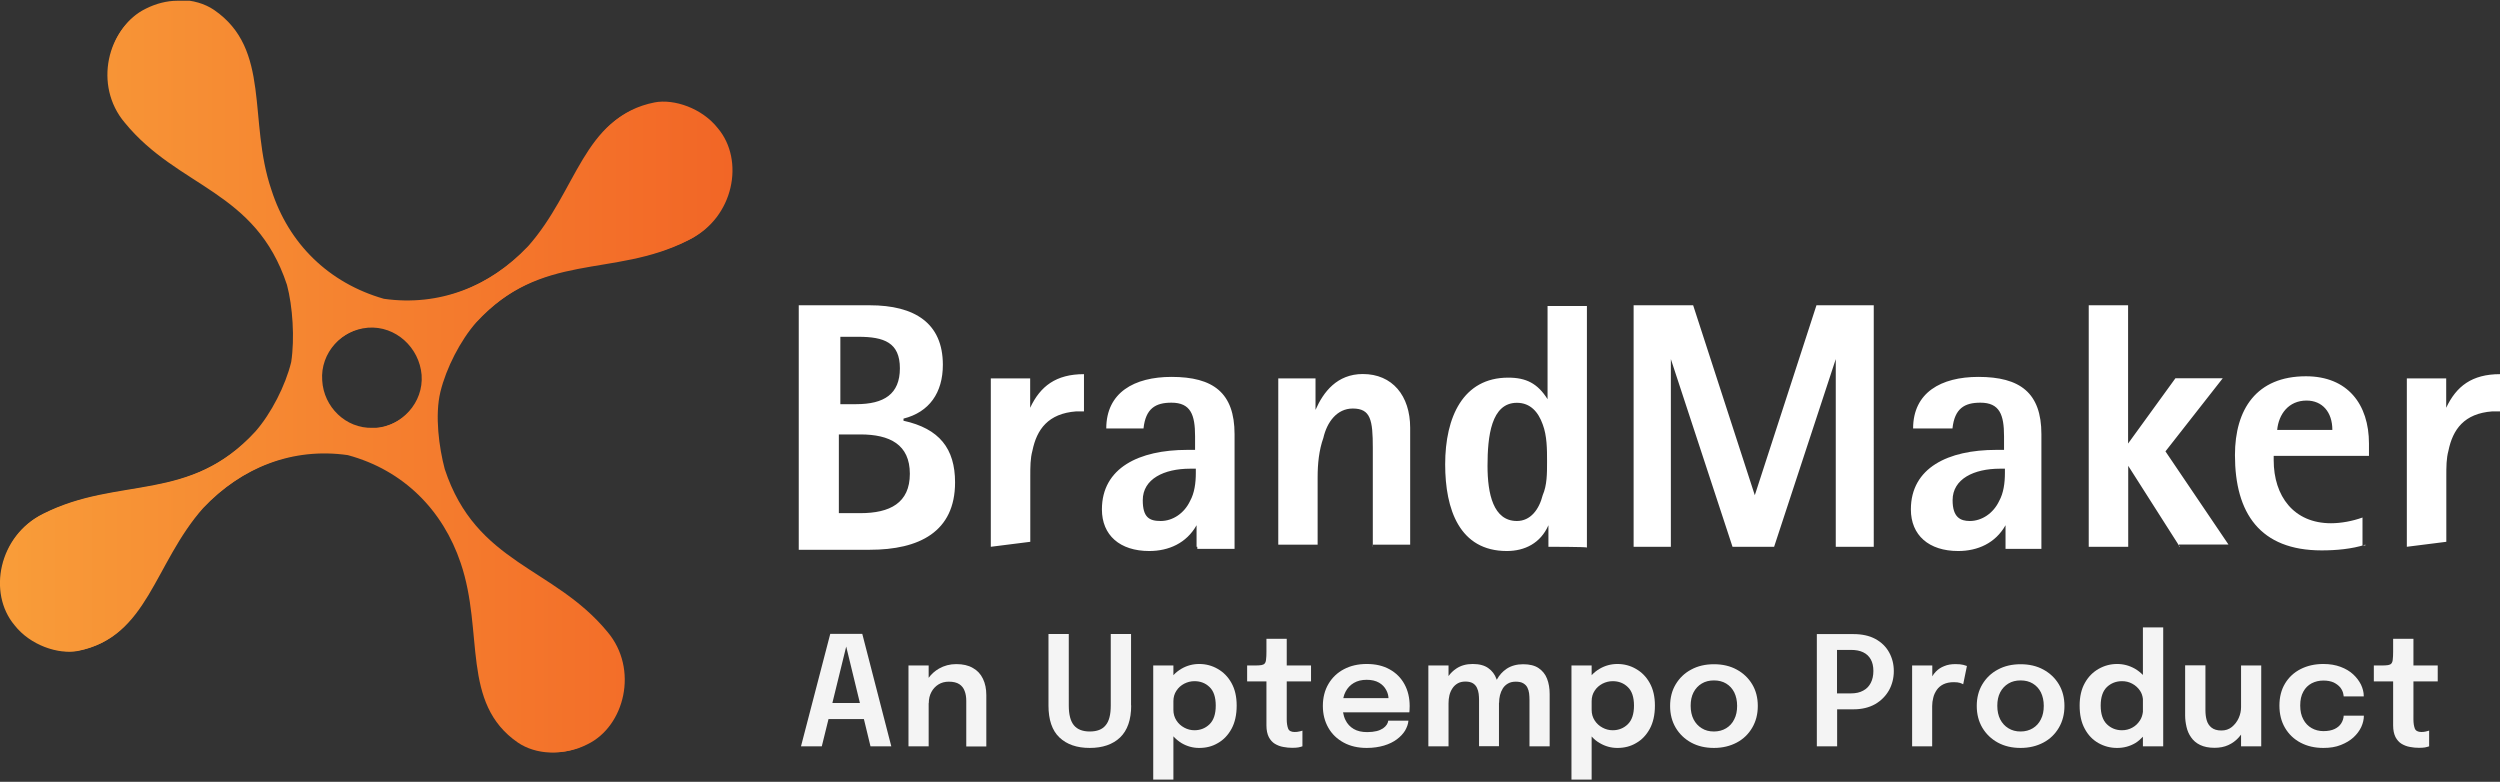 <?xml version="1.0" encoding="utf-8"?>
<!-- Generator: Adobe Illustrator 26.3.1, SVG Export Plug-In . SVG Version: 6.00 Build 0)  -->
<svg version="1.1" id="Layer_1" xmlns="http://www.w3.org/2000/svg" xmlns:xlink="http://www.w3.org/1999/xlink" x="0px" y="0px"
	 viewBox="0 0 2007.2 627.7" style="enable-background:new 0 0 2007.2 627.7;" xml:space="preserve">
<rect x="0" y="0" width="2007.2" height="627.7" fill="#333333" stroke="none"/>
<style type="text/css">
	.st0{fill:#FFFFFF;}
	
		.st1{clip-path:url(#SVGID_00000119796422247419497360000017274753800019737508_);fill:url(#SVGID_00000037689406223760142890000005964912545488915874_);}
	.st2{fill:#F4F4F4;}
	
		.st3{clip-path:url(#SVGID_00000066478108462795456570000008649492169379579803_);fill:url(#SVGID_00000049214262265230113090000017725128298268055432_);}
</style>
<g>
	<g>
		<path class="st0" d="M641.3,439V245.1h57c36.2,0,58.7,14.4,58.7,47.8c0,22.4-10.9,38-31.6,43.2v1.7c28.8,6.3,41.4,22.4,41.4,49.5
			c0,39.7-28.8,54.1-68.5,54.1h-57C641.3,441.3,641.3,439,641.3,439z M687.4,324.5c22.4,0,35.1-8.1,35.1-28.8
			c0-20.7-12.7-25.3-33.4-25.3h-14.4v54.1h7.5L687.4,324.5z M690.8,412c23.6,0,39.7-8.1,39.7-31.6s-16.1-31.6-39.7-31.6h-17.3V412
			H690.8z M795.5,439V303.8h31.6v23.6c8.1-17.3,20.7-27,43.2-27v29.9H864c-22.4,1.7-31.6,14.4-35.1,31.6c-1.7,6.3-1.7,12.7-1.7,20.7
			V435L795.5,439z M960.7,439v-17.3c-8.1,14.4-22.4,20.7-38,20.7c-23.6,0-38-12.7-38-33.4c0-33.4,29.9-47.8,68.5-47.8h6.3v-10.9
			c0-17.3-3.5-27-19-27c-12.7,0-20.7,4.6-22.4,20.7h-29.9c0-28.8,22.4-41.4,52.4-41.4c33.4,0,50.6,12.7,50.6,46v92.1h-29.9V439
			H960.7z M931.9,418.3c9.8,0,19-6.3,23.6-16.1c3.5-6.3,4.6-14.4,4.6-22.4v-3.5h-4.6c-20.7,0-38,8.1-38,25.3
			C917.5,415.4,922.7,418.3,931.9,418.3 M1102.2,439v-79.4c0-22.4-1.7-31.6-16.1-31.6c-12.7,0-20.7,10.9-23.6,23.6
			c-3.5,9.8-4.6,20.7-4.6,31.6v54.1h-31.6V303.8h29.9v25.3c6.3-14.4,17.3-28.8,38-28.8c23.6,0,38,17.3,38,43.2v93.8h-29.9v1.7
			H1102.2z M1243.2,439v-17.3c-6.3,14.4-19,20.7-33.4,20.7c-38,0-49.5-33.4-49.5-69.6c0-38,14.4-69.6,50.6-69.6
			c14.4,0,23.6,4.6,31.6,17.3v-74.8h31.6v193.9C1273.7,439,1243.2,439,1243.2,439 M1238.6,397.6c3.5-8.1,3.5-17.3,3.5-27
			c0-9.8,0-20.7-3.5-29.9c-3.5-9.8-9.8-17.3-20.7-17.3c-20.7,0-23.6,27-23.6,50.6c0,22.4,4.6,44.3,23.6,44.3
			C1228.8,418.3,1235.7,409.1,1238.6,397.6"/>
		<path class="st0" d="M1473.9,439V288.3L1424.4,439H1391l-49.5-150.7V439h-29.9V245.1h47.8l49.5,152.5l49.5-152.5h46V439H1473.9z
			 M1610.2,439v-17.3c-8.1,14.4-22.4,20.7-38,20.7c-23.6,0-38-12.7-38-33.4c0-33.4,29.9-47.8,68.5-47.8h6.3v-10.9
			c0-17.3-3.5-27-19-27c-12.7,0-20.7,4.6-22.4,20.7H1536c0-28.8,22.4-41.4,52.4-41.4c33.4,0,50.6,12.7,50.6,46v92.1h-28.8V439z
			 M1581.5,418.3c9.8,0,19-6.3,23.6-16.1c3.5-6.3,4.6-14.4,4.6-22.4v-3.5h-4c-20.7,0-38,8.1-38,25.3
			C1567.7,415.4,1574,418.3,1581.5,418.3 M1750.1,439l-41.4-65v65H1677V245.1h31.6v111l38-52.4h38l-46,58.7l50.6,74.8h-39.7v1.7
			L1750.1,439L1750.1,439z M1899.1,437.3c-10.9,3.5-23.6,4.6-35.1,4.6c-49.5,0-69.6-29.9-69.6-76.5c0-36.8,17.3-63.3,57-63.3
			c33.4,0,50.6,22.4,50.6,54.1v9.8h-76.5v3.5c0,28.8,16.1,50.6,46,50.6c8.1,0,17.3-1.7,25.3-4.6v22.4h2.3L1899.1,437.3L1899.1,437.3
			z M1872.6,345.2c0-14.4-8.1-23.6-20.7-23.6c-14.4,0-22.4,10.9-23.6,23.6H1872.6z M1932.4,439V303.8h31.6v23.6
			c8.1-17.3,20.7-27,43.2-27v29.9h-6.3c-22.4,1.7-31.6,14.4-35.1,31.6c-1.7,6.3-1.7,12.7-1.7,20.7V435L1932.4,439z"/>
	</g>
	<g>
		<g>
			<g>
				<g>
					<defs>
						<path id="SVGID_1_" d="M258.7,305.5c-1.7-22.4,16.1-41.4,38-43.2c22.4-1.7,41.4,16.1,43.2,38c1.7,22.4-16.1,41.4-38,43.2
							c-1.2,0-1.7,0-2.9,0l0,0C277.7,344.1,259.9,326.8,258.7,305.5 M142.5,0.6c-8.6,0-17.3,2.3-25.3,6.3
							c-29.9,14.4-41.4,60.4-16.1,90.3c43.2,52.9,105.3,54.1,130.6,130.6c4.6,17.3,6.3,43.2,3.5,62.1c-4.6,19-16.1,41.4-28.8,55.8
							c-54.1,58.7-111,36.2-171.5,66.7c-35.1,17.3-44.3,63.3-22.4,89.2c12.7,16.1,35.1,23.6,50.6,20.7
							c55.8-10.9,60.4-69.6,100.1-114.5c31.6-33.4,73.1-49.5,117.4-43.2c44.9,12.1,76.5,44.3,90.9,86.9c19,55.8,0,112.8,46,144.4
							c14.4,9.8,36.2,10.9,54.1,1.7c29.9-14.4,41.4-60.4,16.1-90.3c-43.2-52.4-105.3-54.1-130.6-130.6c-4.6-17.3-8.1-43.2-3.5-62.1
							c4.6-19,16.1-41.4,28.8-55.8c54.1-58.7,111-36.2,171.5-66.7c35.1-17.3,44.3-63.3,22.4-89.2c-12.7-16.1-35.1-23.6-50.6-20.7
							c-55.8,10.9-60.4,69.6-100.1,114.5c-31.6,33.4-73.1,49.5-117.4,43.2c-44.3-12.7-76.5-44.3-90.3-87.5
							c-19-55.8,0-112.8-46-144.4c-7.5-5.1-17.3-8-27.7-8h-1.7L142.5,0.6L142.5,0.6z"/>
					</defs>
					<clipPath id="SVGID_00000173876713826374066560000016589719925814006938_">
						<use xlink:href="#SVGID_1_"  style="overflow:visible;"/>
					</clipPath>
					
						<linearGradient id="SVGID_00000114058083374365865820000008329831296176620459_" gradientUnits="userSpaceOnUse" x1="670.941" y1="641.189" x2="676.694" y2="641.189" gradientTransform="matrix(102.163 0 0 102.163 -68544.914 -65201.703)">
						<stop  offset="0" style="stop-color:#F99D39"/>
						<stop  offset="0.152" style="stop-color:#F79436"/>
						<stop  offset="1" style="stop-color:#F26626"/>
					</linearGradient>
					
						<rect x="-10" y="0.6" style="clip-path:url(#SVGID_00000173876713826374066560000016589719925814006938_);fill:url(#SVGID_00000114058083374365865820000008329831296176620459_);" width="608.2" height="607"/>
				</g>
			</g>
		</g>
	</g>
</g>
<g>
	<path class="st2" d="M666.6,508.9l-23.5,90.3h16.7l5.4-21.9h28.4l5.3,21.9h16.7l-23.3-90.3L666.6,508.9L666.6,508.9z M668.3,564.4
		l11.1-45.3l11,45.3H668.3z"/>
	<path class="st2" d="M781.1,536.3c-3.6-2.1-8-3.1-13.3-3.1c-5.1,0-9.7,1.2-13.9,3.6c-3.3,1.9-6.1,4.4-8.3,7.4v-9.9h-16.2v64.9h16.2
		v-34.7l0.1,0.1c0-3.4,0.7-6.4,2.1-9s3.3-4.6,5.7-6.1s5.2-2.2,8.3-2.2c3.6,0,6.4,0.7,8.4,2s3.5,3.2,4.3,5.5c0.9,2.3,1.3,5,1.3,7.9
		c0,1,0,2.2,0,3.4s0,2.7,0,4.3v28.8v0.1h16.1V572c0-2.4,0-4.8,0-7.2s0-4.6,0-6.6c0-5.1-0.9-9.5-2.7-13.2
		C787.4,541.2,784.7,538.3,781.1,536.3z"/>
	<path class="st2" d="M908.1,509h-16.3v57.5c0,7.2-1.3,12.5-4.1,15.8c-2.7,3.4-7,5-12.8,5c-5.7,0-10-1.7-12.7-5s-4.1-8.5-4.1-15.8
		c0-1.3,0-2.7,0-4.2s0-3.1,0-4.8V509h-16.3v46.4c0,2,0,3.8,0,5.7s0,3.6,0,5.3c0,11.5,2.9,20.1,8.8,25.7c5.9,5.6,14,8.4,24.3,8.4
		c10.4,0,18.5-2.8,24.4-8.4c5.9-5.7,8.9-14.2,8.9-25.7h-0.1L908.1,509L908.1,509z"/>
	<path class="st2" d="M977.6,537c-4.5-2.6-9.5-3.9-14.8-3.9c-5.1,0-9.9,1.3-14.2,3.8c-2.4,1.4-4.6,3.1-6.5,5.2v-7.8h-16.2v91.6h16.2
		v-34.7c1.9,2.1,4.1,3.9,6.5,5.4c4.4,2.6,9.1,3.9,14.2,3.9c5.5,0,10.5-1.2,15-3.9c4.6-2.6,8.2-6.4,11-11.5c2.7-5,4.1-11.2,4.1-18.6
		c0-7.2-1.4-13.2-4.2-18.2S982.2,539.6,977.6,537z M971.1,581.5c-3.3,3.2-7.4,4.8-12.1,4.8c-2.9,0-5.6-0.7-8.2-2.1
		c-2.6-1.4-4.7-3.3-6.3-5.8s-2.4-5.3-2.4-8.5V563c0-3.2,0.8-6,2.4-8.4c1.6-2.5,3.7-4.3,6.3-5.7c2.6-1.3,5.3-2,8.2-2
		c4.7,0,8.8,1.5,12.1,4.7c3.3,3.1,5,8.1,5,14.9S974.4,578.3,971.1,581.5z"/>
	<path class="st2" d="M1033.1,512.9h-16.3v10.3c0,2.6-0.1,4.7-0.3,6.2c-0.1,1.5-0.5,2.6-1.1,3.3s-1.5,1.1-2.7,1.3
		c-1.3,0.2-3,0.3-5.1,0.3h-6.3v12.8h15.5v29.8c0,0.9,0,1.9,0,2.8s0,1.8,0,2.7c0,3.9,0.7,7,1.9,9.4c1.3,2.4,2.9,4.2,4.9,5.4
		s4.3,2.1,6.7,2.5c2.5,0.5,4.9,0.7,7.2,0.7c1.9,0,3.6-0.1,4.8-0.3c1.5-0.3,2.6-0.6,3.4-0.9v-12.6c-0.6,0.2-1.4,0.5-2.6,0.7
		c-1.1,0.3-2.4,0.4-3.7,0.4c-2.7,0-4.5-0.9-5.2-2.8s-1.1-4.3-1.1-7.3c0-0.7,0-1.4,0-2.2s0-1.5,0-2.3v-26h19.5v-12.8h-19.5
		L1033.1,512.9L1033.1,512.9z"/>
	<path class="st2" d="M1115.7,537.4c-5.2-2.9-11.3-4.3-18.4-4.3c-6.9,0-13,1.4-18.3,4.2s-9.4,6.7-12.4,11.8s-4.5,11-4.5,17.7
		c0,6.6,1.5,12.4,4.4,17.5s7,9,12.3,11.9s11.5,4.3,18.5,4.3c5.2,0,9.8-0.7,13.9-1.9c4-1.2,7.5-2.9,10.3-5s5-4.4,6.6-7
		c1.5-2.6,2.5-5.3,2.7-8h-16.2c-0.1,1.1-0.5,2.1-1.2,3.2s-1.7,2.1-3,3c-1.4,0.9-3.1,1.7-5.2,2.2s-4.6,0.8-7.5,0.8
		c-4.3,0-7.9-0.8-10.8-2.5s-5.2-4.1-6.7-7.3c-0.9-1.8-1.5-3.9-1.9-6.1h53.2c0.1-0.4,0.2-1.1,0.2-2.1c0.1-1,0.1-1.9,0.1-2.8
		c0-6.7-1.4-12.6-4.2-17.7C1124.8,544.2,1120.9,540.3,1115.7,537.4z M1080.3,555.4c1.6-3.1,3.8-5.4,6.7-7.1s6.3-2.5,10.3-2.5
		s7.3,0.8,9.9,2.3s4.5,3.5,5.8,6c1.1,2,1.7,4.2,1.8,6.4h-36.3C1078.9,558.6,1079.5,556.9,1080.3,555.4z"/>
	<path class="st2" d="M1235.3,536.4c-3.1-2.1-7.3-3.1-12.4-3.1s-9.5,1.2-13.2,3.6c-3.4,2.3-6,5.2-8,8.9c-0.1-0.2-0.1-0.4-0.2-0.6
		c-1.3-3.7-3.5-6.6-6.6-8.8s-7.2-3.3-12.5-3.3c-5.1,0-9.5,1.2-13.2,3.7c-2.4,1.6-4.5,3.6-6.2,6v-8.5h-16.2v64.9h16.2v-34.5
		c0-2.2,0.2-4.3,0.7-6.4s1.3-3.9,2.4-5.6s2.5-3,4.2-4s3.8-1.5,6.3-1.5s4.5,0.5,6,1.4c1.4,0.9,2.5,2.1,3.2,3.6s1.2,3.1,1.4,4.8
		c0.2,1.8,0.3,3.4,0.3,5c0,1.3,0,2.8,0,4.6s0,3.9,0,6.3v26.2h16v-24.6c0-3.8,0-7.2,0-10c0-0.1,0-0.2,0-0.3l0.1,0.1
		c0-2,0.2-4.1,0.7-6.1s1.3-3.9,2.3-5.5s2.4-2.9,4.1-3.9s3.8-1.5,6.3-1.5s4.5,0.4,6,1.3s2.6,2,3.3,3.4c0.7,1.4,1.2,3,1.4,4.7
		c0.2,1.8,0.3,3.5,0.3,5.2c0,1.2,0,2.7,0,4.5s0,3.9,0,6.5v26.3h16.2v-25.4c0-3.7,0-7,0-9.8c0-2.7,0-5,0-6.8c0-4.6-0.7-8.7-2.1-12.3
		S1238.4,538.5,1235.3,536.4z"/>
	<path class="st2" d="M1313.4,537c-4.5-2.6-9.5-3.9-14.8-3.9c-5.1,0-9.9,1.3-14.2,3.8c-2.4,1.4-4.6,3.1-6.5,5.2v-7.8h-16.2v91.6
		h16.2v-34.6c1.9,2.1,4,3.9,6.5,5.3c4.4,2.6,9.1,3.9,14.2,3.9c5.4,0,10.5-1.2,15-3.9c4.6-2.6,8.2-6.4,11-11.5
		c2.7-5,4.1-11.2,4.1-18.6c0-7.2-1.4-13.2-4.2-18.2C1321.7,543.3,1318,539.6,1313.4,537z M1306.9,581.5c-3.3,3.2-7.4,4.8-12.1,4.8
		c-2.9,0-5.6-0.7-8.2-2.1c-2.6-1.4-4.7-3.3-6.3-5.8s-2.4-5.3-2.4-8.5c0-0.1,0-0.2,0-0.3s0-0.2,0-0.3l0,0V563l0,0
		c0-3.2,0.8-6,2.4-8.4c1.6-2.5,3.7-4.3,6.3-5.7c2.6-1.3,5.3-2,8.2-2c4.7,0,8.8,1.5,12.1,4.7c3.3,3.1,5,8.1,5,14.9
		S1310.2,578.3,1306.9,581.5z"/>
	<path class="st2" d="M1394.4,537.6c-5.3-2.9-11.4-4.3-18.3-4.3s-13,1.4-18.3,4.3c-5.3,2.8-9.4,6.8-12.4,11.8s-4.5,10.8-4.5,17.4
		s1.5,12.4,4.5,17.5c3,5,7.1,9,12.4,11.9s11.4,4.3,18.3,4.3s13-1.5,18.3-4.3s9.4-6.8,12.4-11.9s4.5-10.9,4.5-17.5
		s-1.5-12.4-4.5-17.4S1399.7,540.5,1394.4,537.6z M1392.4,577.5c-1.5,3.1-3.7,5.5-6.5,7.2s-6.1,2.6-9.8,2.6s-7-0.8-9.8-2.6
		c-2.8-1.7-5-4.1-6.6-7.2c-1.5-3-2.3-6.6-2.3-10.8s0.7-7.7,2.3-10.8s3.8-5.4,6.6-7.1s6.1-2.5,9.8-2.5c3.7,0,7,0.8,9.8,2.5
		s4.9,4,6.5,7.1c1.5,3.1,2.3,6.7,2.3,10.8S1394,574.4,1392.4,577.5z"/>
	<path class="st2" d="M1505.7,513c-4.8-2.6-10.7-3.9-17.7-3.9h-29.3v90.1h16.3v-29.7h13c6.8,0,12.7-1.4,17.6-4.2
		c4.8-2.8,8.5-6.6,11.1-11.2c2.5-4.6,3.8-9.7,3.8-15.3s-1.3-10.6-3.8-15.1S1510.5,515.6,1505.7,513z M1474.9,564.3L1474.9,564.3
		L1474.9,564.3L1474.9,564.3z M1502,548.3c-1.4,2.7-3.4,4.8-6.1,6.2c-2.7,1.5-5.9,2.2-9.7,2.2h-11.3v-34.9h11.2
		c3.9,0,7.1,0.6,9.8,1.9s4.7,3.2,6.1,5.7s2.1,5.6,2.1,9.3S1503.4,545.6,1502,548.3z"/>
	<path class="st2" d="M1570,533.2c-3.4,0-6.4,0.5-9,1.6c-2.6,1-4.9,2.5-6.7,4.4c-1.1,1.1-2.1,2.4-2.9,3.8v-8.7h-16.2v64.9l0,0h16.1
		v-32.3c0-2.3,0.3-4.5,0.9-6.8c0.5-2.2,1.5-4.3,2.8-6.2s3.1-3.4,5.3-4.5c2.3-1.1,5.1-1.7,8.4-1.7c2.1,0,3.7,0.2,5,0.6
		c1.3,0.5,2.1,0.8,2.5,1.1l3-14.7c-0.4-0.2-1.4-0.5-2.9-0.9C1574.8,533.4,1572.7,533.2,1570,533.2z"/>
	<path class="st2" d="M1640.6,537.6c-5.3-2.9-11.4-4.3-18.3-4.3s-13,1.4-18.3,4.3c-5.3,2.8-9.4,6.8-12.4,11.8s-4.5,10.8-4.5,17.4
		s1.5,12.4,4.5,17.5c3,5,7.1,9,12.4,11.9s11.4,4.3,18.3,4.3s13-1.5,18.3-4.3s9.4-6.8,12.4-11.9s4.5-10.9,4.5-17.5
		s-1.5-12.4-4.5-17.4S1645.9,540.5,1640.6,537.6z M1638.6,577.5c-1.5,3.1-3.7,5.5-6.5,7.2s-6.1,2.6-9.8,2.6c-3.7,0-6.9-0.8-9.8-2.6
		c-2.8-1.7-5-4.1-6.6-7.2c-1.5-3-2.3-6.6-2.3-10.8s0.7-7.7,2.3-10.8s3.8-5.4,6.6-7.1s6.1-2.5,9.8-2.5c3.7,0,7,0.8,9.8,2.5
		s4.9,4,6.5,7.1c1.5,3.1,2.3,6.7,2.3,10.8S1640.2,574.4,1638.6,577.5z"/>
	<path class="st2" d="M1720.5,541.9c-1.9-1.9-4-3.6-6.4-5c-4.4-2.5-9.2-3.8-14.3-3.8c-5.3,0-10.2,1.3-14.8,3.9s-8.3,6.3-11.1,11.3
		c-2.8,5-4.2,11-4.2,18.2c0,7.3,1.3,13.5,4.1,18.6c2.7,5.1,6.4,8.9,11,11.5s9.6,3.9,15,3.9c5.3,0,10.2-1.3,14.6-3.9
		c2.3-1.4,4.3-3.2,6.1-5.1v7.7h16.3v-95.5h-16.3L1720.5,541.9L1720.5,541.9z M1718.2,578.3c-1.6,2.5-3.6,4.5-6.2,5.9
		c-2.5,1.4-5.3,2.1-8.3,2.1c-4.7,0-8.8-1.6-12.1-4.8s-5-8.2-5-15s1.7-11.7,5-14.9c3.3-3.1,7.4-4.7,12.1-4.7c2.9,0,5.6,0.6,8.2,2
		s4.7,3.3,6.3,5.7c1.3,1.9,2,4.1,2.3,6.6v10.3C1720.2,574,1719.5,576.3,1718.2,578.3z"/>
	<path class="st2" d="M1799.3,567.7c0,3-0.6,5.9-1.9,8.8c-1.3,2.9-3.2,5.3-5.5,7.2c-2.4,1.9-5.1,2.8-8.4,2.8c-3.4,0-6-0.8-7.9-2.3
		s-3.2-3.5-3.9-6c-0.7-2.4-1-5.1-1-8c0-1.2,0-2.5,0-3.8s0-2.7,0-4.2v-28h-16.3v30.5c0,1.7,0,3.4,0,5s0,3.2,0,4.7
		c0,3.1,0.4,6.1,1.1,9.2c0.7,3.1,1.9,5.9,3.7,8.4c1.7,2.5,4.1,4.6,7.2,6.1s6.9,2.3,11.6,2.3c4.1,0,7.9-0.7,11.1-2.2
		c3.3-1.5,6.1-3.6,8.5-6.3c0.6-0.7,1.2-1.4,1.7-2.1v9.4h16.2v-64.9h-16.2L1799.3,567.7L1799.3,567.7z"/>
	<path class="st2" d="M1879.7,580.8c-1.2,1.9-3,3.4-5.3,4.5s-5.3,1.7-9,1.7c-3.4,0-6.6-0.8-9.4-2.4c-2.8-1.6-5.1-3.9-6.7-7
		c-1.7-3.1-2.5-6.8-2.5-11.2s0.8-8.1,2.5-11.1c1.6-3,3.9-5.2,6.7-6.7c2.9-1.5,6-2.2,9.4-2.2c3.2,0,5.9,0.5,8.2,1.5
		c2.2,1.1,4,2.4,5.4,4.1c1.3,1.7,2.2,3.6,2.5,5.7c0,0.2,0.1,0.5,0.1,0.7c0.1,0.3,0.1,0.5,0.1,0.7h16.1c0,0,0-0.1,0-0.2
		c0,0,0-0.1,0-0.2c0-3-0.8-6-2.2-9c-1.5-3-3.6-5.8-6.3-8.3s-6.1-4.5-10.1-6s-8.6-2.3-13.8-2.3c-6.9,0-13,1.4-18.3,4.1
		c-5.3,2.7-9.5,6.6-12.5,11.6s-4.5,10.9-4.5,17.7s1.5,12.8,4.5,17.9c3,5.1,7.2,9.1,12.5,11.9s11.4,4.2,18.3,4.2
		c5.3,0,9.9-0.7,14.1-2.4c4-1.6,7.4-3.6,10.1-6.1s4.8-5.3,6.2-8.3c1.4-3.1,2.1-6.1,2.1-9.1h-16.2
		C1881.6,576.8,1880.9,578.9,1879.7,580.8z"/>
	<path class="st2" d="M1937.7,573.1v-26h19.5v-12.8h-19.5v-21.4h-16.3v10.3c0,2.6-0.1,4.7-0.3,6.2c-0.1,1.5-0.5,2.6-1.1,3.3
		s-1.5,1.1-2.7,1.3c-1.3,0.2-3,0.3-5.1,0.3h-6.3v12.8h15.5v29.8c0,0.9,0,1.9,0,2.8s0,1.8,0,2.7c0,3.9,0.7,7,1.9,9.4
		c1.3,2.4,2.9,4.2,4.9,5.4s4.3,2.1,6.7,2.5c2.5,0.5,4.9,0.7,7.2,0.7c1.9,0,3.6-0.1,4.8-0.3c1.5-0.3,2.6-0.6,3.4-0.9v-12.6
		c-0.6,0.2-1.5,0.4-2.6,0.7s-2.4,0.4-3.7,0.4c-2.7,0-4.5-1-5.2-2.8c-0.7-1.9-1.1-4.3-1.1-7.3c0-0.7,0-1.4,0-2.2
		S1937.7,573.9,1937.7,573.1z"/>
</g>
<g>
	<g>
		<g>
			<g>
				<g>
					<defs>
						<path id="SVGID_00000046301543100034250020000000604403765139944074_" d="M257.5,306.2c-1.7-22.4,16.1-41.3,37.9-43.1
							c22.4-1.7,41.3,16.1,43.1,37.9c1.7,22.4-16.1,41.3-37.9,43.1c-1.1,0-1.7,0-2.9,0l0,0C276.4,344.7,258.6,327.5,257.5,306.2
							 M141.5,2c-8.6,0-17.2,2.3-25.3,6.3c-29.9,14.4-41.3,60.3-16.1,90.1c43.1,52.8,105.1,54,130.3,130.3c4.6,17.2,6.3,43.1,3.4,62
							c-4.6,18.9-16.1,41.3-28.7,55.7C151.3,405,94.4,382.6,34.1,413c-35,17.2-44.2,63.1-22.4,89c12.6,16.1,35,23.5,50.5,20.7
							c55.7-10.9,60.3-69.5,99.9-114.2c31.6-33.3,72.9-49.4,117.1-43.1c44.8,12.1,76.4,44.2,90.7,86.7c18.9,55.7,0,112.5,45.9,144.1
							c14.4,9.8,36.2,10.9,54,1.7c29.9-14.4,41.3-60.3,16.1-90.1c-43.1-52.2-105.1-54-130.3-130.3c-4.6-17.2-8-43.1-3.4-62
							s16.1-41.3,28.7-55.7c54-58.6,110.8-36.2,171.1-66.6c35-17.2,44.2-63.1,22.4-89c-12.6-16.1-35-23.5-50.5-20.7
							C468.2,94.4,463.6,153,424,197.7c-31.6,33.3-72.9,49.4-117.1,43.1c-44.2-12.6-76.4-44.2-90.1-87.3
							c-18.9-55.7,0-112.5-45.9-144.1c-7.5-5.2-17.2-8-27.6-8h-1.7L141.5,2L141.5,2z"/>
					</defs>
					<clipPath id="SVGID_00000135684807564142067650000005963081965030525357_">
						<use xlink:href="#SVGID_00000046301543100034250020000000604403765139944074_"  style="overflow:visible;"/>
					</clipPath>
					
						<linearGradient id="SVGID_00000132768027266156849260000002603602304651929995_" gradientUnits="userSpaceOnUse" x1="670.934" y1="641.196" x2="676.675" y2="641.196" gradientTransform="matrix(102.163 0 0 102.163 -68544.914 -65201.703)">
						<stop  offset="0" style="stop-color:#F99D39"/>
						<stop  offset="0.152" style="stop-color:#F79436"/>
						<stop  offset="1" style="stop-color:#F26626"/>
					</linearGradient>
					
						<rect x="-10.6" y="2" style="clip-path:url(#SVGID_00000135684807564142067650000005963081965030525357_);fill:url(#SVGID_00000132768027266156849260000002603602304651929995_);" width="606.8" height="605.7"/>
				</g>
			</g>
		</g>
	</g>
</g>
</svg>
